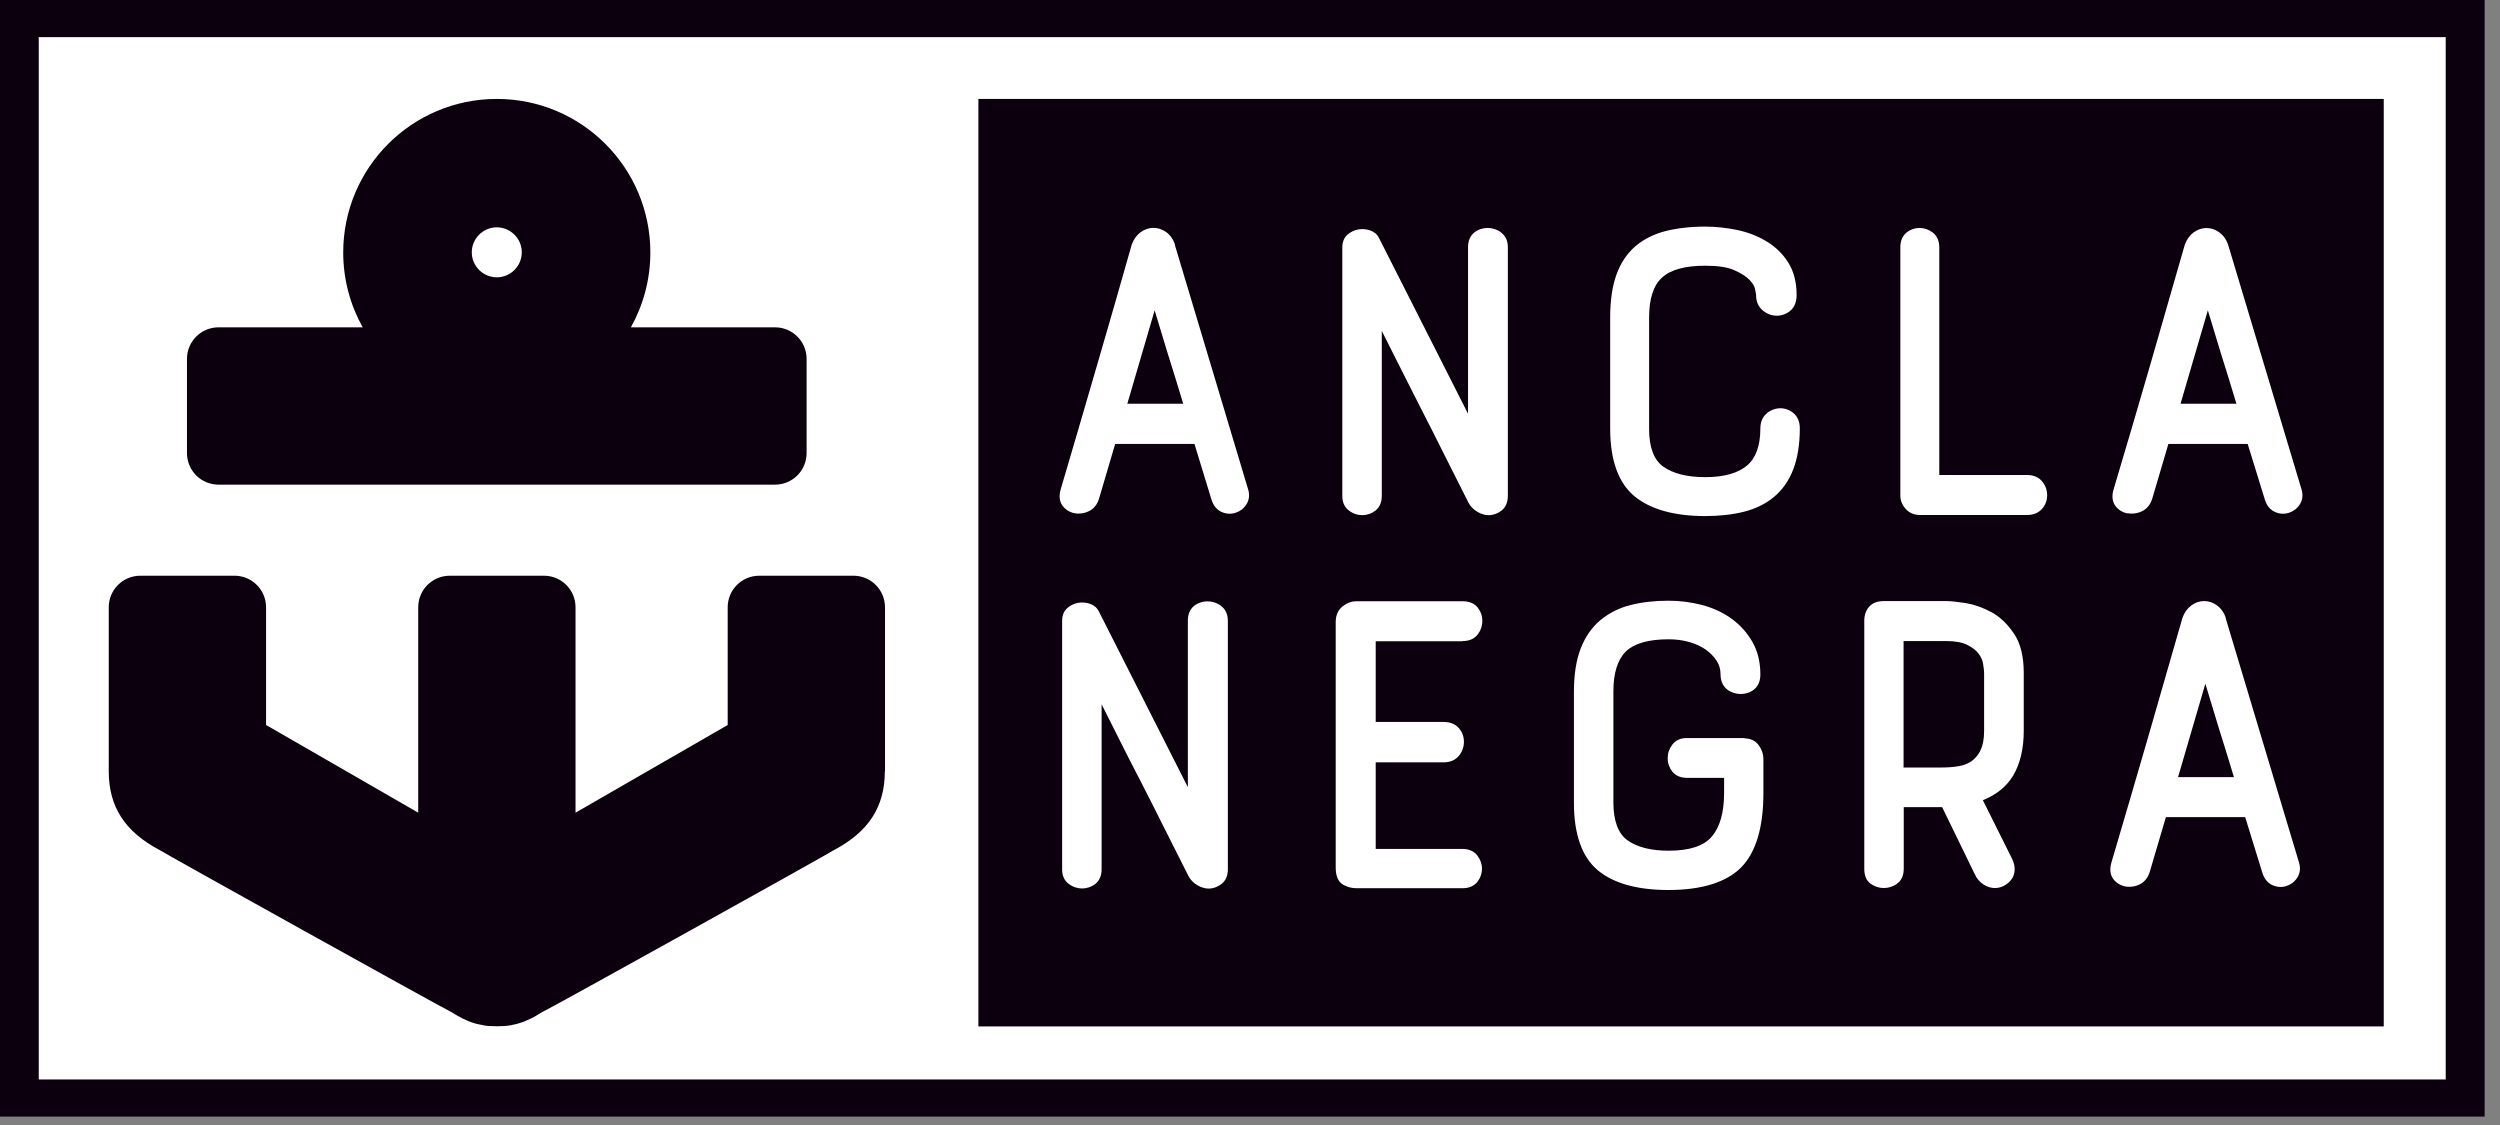 <svg xmlns="http://www.w3.org/2000/svg" width="140" height="63" viewBox="0 0 140 63" fill="none"><rect x="0" y="0" width="140" height="63" fill="#808080" stroke="none"/><g clip-path="url(#clip0_1_14)"><path d="M0 0L0 62.53L139.14 62.53V0L0 0Z" fill="#0C000F"></path><path d="M2.17 2.08L2.17 60.45L136.96 60.45V2.08L2.17 2.08Z" fill="white"></path><path d="M133.49 5.54H54.79V57.48H133.49V5.54Z" fill="#0C000F"></path><path d="M49.56 43.2V41.2V38.87V34.01C49.56 33.03 48.77 32.24 47.79 32.24H42.52C41.54 32.24 40.75 33.03 40.75 34.01V38.87V40.6L32.23 45.51V34.01C32.23 33.03 31.44 32.24 30.46 32.24H25.19C24.21 32.24 23.42 33.03 23.42 34.01V45.51L14.9 40.6V38.87V34.01C14.9 33.03 14.11 32.24 13.13 32.24H7.86C6.88 32.24 6.09 33.03 6.09 34.01V38.87V41.2V43.2C6.09 45.17 6.99 46.58 8.95 47.61C9.05 47.7 25.09 56.62 25.34 56.71C25.42 56.77 25.51 56.82 25.6 56.87C25.61 56.87 25.62 56.88 25.63 56.89C25.8 56.99 25.99 57.08 26.18 57.16C26.19 57.16 26.21 57.17 26.22 57.18C26.31 57.22 26.41 57.25 26.5 57.28C26.6 57.31 26.69 57.34 26.79 57.36C26.81 57.36 26.83 57.36 26.85 57.37C26.94 57.39 27.04 57.41 27.14 57.43C27.24 57.45 27.34 57.46 27.44 57.46C27.46 57.46 27.49 57.46 27.51 57.46C27.61 57.46 27.71 57.47 27.82 57.47C27.92 57.47 28.02 57.47 28.13 57.46C28.15 57.46 28.18 57.46 28.2 57.46C28.3 57.46 28.4 57.44 28.5 57.43C28.6 57.42 28.69 57.4 28.79 57.37C28.81 57.37 28.83 57.37 28.85 57.36C28.95 57.34 29.04 57.31 29.14 57.28C29.23 57.25 29.33 57.22 29.42 57.18C29.43 57.18 29.45 57.17 29.46 57.16C29.65 57.08 29.83 56.99 30.01 56.89C30.02 56.89 30.03 56.88 30.04 56.87C30.13 56.82 30.22 56.76 30.3 56.71C30.56 56.62 46.6 47.7 46.69 47.61C48.65 46.58 49.55 45.17 49.55 43.2H49.56Z" fill="#0C000F"></path><path d="M12.25 27.14H15.74H17.11H18.12H38.54H43.4C44.38 27.14 45.17 26.35 45.17 25.37V20.1C45.17 19.12 44.38 18.33 43.4 18.33H38.54H35.33C36.02 17.09 36.42 15.66 36.42 14.14C36.42 9.39 32.57 5.54 27.82 5.54C23.07 5.54 19.22 9.39 19.22 14.14C19.22 15.66 19.62 17.09 20.31 18.33H18.11H17.1H15.73H12.24C11.26 18.33 10.47 19.12 10.47 20.1V25.37C10.47 26.35 11.26 27.14 12.24 27.14H12.25ZM27.82 12.73C28.59 12.73 29.22 13.36 29.22 14.13C29.22 14.9 28.59 15.53 27.82 15.53C27.05 15.53 26.42 14.9 26.42 14.13C26.42 13.36 27.05 12.73 27.82 12.73Z" fill="#0C000F"></path><path d="M65.8 13.69C65.7 13.39 65.53 13.16 65.31 13C64.85 12.67 64.31 12.69 63.88 13C63.66 13.16 63.49 13.39 63.38 13.69C62.72 16 62.07 18.29 61.4 20.57C60.74 22.85 60.07 25.12 59.4 27.4C59.29 27.77 59.33 28.08 59.5 28.32C59.67 28.54 59.89 28.68 60.17 28.74C60.25 28.76 60.33 28.76 60.41 28.76C60.6 28.76 60.79 28.72 60.97 28.63C61.25 28.5 61.45 28.25 61.55 27.91L62.45 24.86H66.89L67.84 27.97C67.95 28.32 68.14 28.55 68.41 28.67C68.66 28.78 68.92 28.8 69.18 28.72C69.43 28.64 69.64 28.49 69.79 28.26C69.95 28.02 69.99 27.73 69.9 27.42L65.79 13.71L65.8 13.69ZM66.26 22.61H63.13L64.66 17.38C64.92 18.25 65.17 19.06 65.4 19.82C65.68 20.71 65.97 21.64 66.26 22.61Z" fill="white"></path><path d="M84.07 13.02C83.62 12.68 82.99 12.68 82.56 13.02C82.33 13.21 82.21 13.48 82.21 13.84V23.17L77.22 13.32C77.12 13.12 76.95 12.98 76.72 12.9C76.51 12.83 76.29 12.81 76.06 12.85C75.84 12.89 75.63 12.99 75.46 13.14C75.27 13.31 75.17 13.55 75.17 13.85V27.77C75.17 28.13 75.29 28.4 75.54 28.59C76.01 28.95 76.61 28.92 77.03 28.59C77.26 28.4 77.38 28.13 77.38 27.77V18.53L78.28 20.32C78.71 21.18 79.14 22.03 79.57 22.87C80 23.71 80.43 24.55 80.86 25.42C81.29 26.28 81.75 27.19 82.23 28.14C82.34 28.36 82.51 28.53 82.73 28.66C82.95 28.79 83.16 28.85 83.36 28.85C83.62 28.85 83.87 28.76 84.09 28.59C84.32 28.4 84.44 28.13 84.44 27.77V13.85C84.44 13.49 84.32 13.22 84.07 13.03V13.02Z" fill="white"></path><path d="M98.94 23.15C98.7 23.35 98.58 23.63 98.58 24C98.58 24.97 98.32 25.67 97.82 26.08C97.3 26.51 96.52 26.72 95.49 26.72C94.48 26.72 93.69 26.52 93.14 26.13C92.62 25.76 92.35 25.05 92.35 24.02V17.78C92.35 16.74 92.59 15.98 93.07 15.55C93.55 15.1 94.37 14.88 95.49 14.88C96.19 14.88 96.74 14.96 97.12 15.13C97.5 15.3 97.79 15.48 97.97 15.67C98.14 15.85 98.25 16.02 98.28 16.18C98.34 16.45 98.34 16.51 98.34 16.52C98.34 16.89 98.47 17.18 98.72 17.39C99.19 17.78 99.82 17.77 100.26 17.4C100.49 17.2 100.61 16.91 100.61 16.52C100.61 15.8 100.45 15.19 100.14 14.7C99.84 14.22 99.43 13.82 98.93 13.52C98.44 13.22 97.89 13.01 97.29 12.88C96.7 12.76 96.09 12.69 95.49 12.69C94.66 12.69 93.91 12.78 93.27 12.94C92.61 13.11 92.04 13.4 91.58 13.79C91.12 14.19 90.76 14.72 90.52 15.38C90.29 16.02 90.17 16.83 90.17 17.77V24.01C90.17 25.77 90.63 27.04 91.53 27.79C92.42 28.52 93.75 28.9 95.49 28.9C96.28 28.9 97.01 28.82 97.65 28.66C98.3 28.5 98.87 28.22 99.34 27.83C99.81 27.44 100.18 26.92 100.42 26.29C100.66 25.67 100.79 24.89 100.79 23.99C100.79 23.62 100.67 23.34 100.44 23.14C100.02 22.78 99.42 22.76 98.94 23.14V23.15Z" fill="white"></path><path d="M113.5 26.6H108.6V13.84C108.6 13.4 108.4 13.15 108.23 13.02C107.78 12.68 107.2 12.68 106.77 13.02C106.54 13.21 106.42 13.48 106.42 13.84V27.76C106.42 28.03 106.52 28.28 106.72 28.5C106.92 28.73 107.2 28.84 107.53 28.84H113.51C113.88 28.84 114.16 28.72 114.36 28.49C114.55 28.27 114.64 28.02 114.64 27.73C114.64 27.45 114.55 27.19 114.36 26.96C114.16 26.72 113.88 26.6 113.51 26.6H113.5Z" fill="white"></path><path d="M119.15 28.74C119.23 28.76 119.31 28.76 119.39 28.76C119.58 28.76 119.77 28.72 119.95 28.63C120.23 28.5 120.43 28.25 120.53 27.91L121.43 24.86H125.87L126.83 27.97C126.94 28.32 127.13 28.55 127.4 28.67C127.65 28.78 127.91 28.8 128.17 28.72C128.42 28.64 128.63 28.49 128.78 28.26C128.94 28.02 128.98 27.73 128.89 27.42L124.77 13.69C124.67 13.4 124.5 13.17 124.28 13.01C123.82 12.68 123.28 12.7 122.85 13.01C122.63 13.17 122.46 13.4 122.35 13.7C121.69 16.01 121.03 18.3 120.37 20.58C119.71 22.86 119.04 25.13 118.36 27.41C118.25 27.78 118.29 28.09 118.46 28.33C118.63 28.55 118.85 28.69 119.13 28.75L119.15 28.74ZM122.11 22.61L123.64 17.38C123.9 18.25 124.15 19.06 124.38 19.82C124.66 20.71 124.95 21.64 125.24 22.61H122.11Z" fill="white"></path><path d="M68.38 33.93C67.93 33.59 67.3 33.59 66.87 33.93C66.64 34.12 66.52 34.39 66.52 34.75V44.08L61.53 34.23C61.43 34.03 61.26 33.89 61.03 33.81C60.82 33.74 60.59 33.72 60.37 33.76C60.15 33.8 59.94 33.9 59.77 34.05C59.58 34.22 59.48 34.46 59.48 34.76V48.68C59.48 49.04 59.6 49.31 59.85 49.5C60.32 49.85 60.91 49.83 61.34 49.5C61.57 49.31 61.69 49.04 61.69 48.68V39.44L62.59 41.23C63.02 42.09 63.45 42.94 63.89 43.78C64.32 44.62 64.75 45.46 65.18 46.33C65.61 47.19 66.07 48.1 66.55 49.05C66.66 49.27 66.83 49.44 67.05 49.57C67.27 49.7 67.48 49.76 67.68 49.76C67.94 49.76 68.19 49.67 68.41 49.5C68.64 49.31 68.76 49.04 68.76 48.68V34.76C68.76 34.32 68.56 34.07 68.39 33.94L68.38 33.93Z" fill="white"></path><path d="M81.9 35.9C82.27 35.9 82.56 35.78 82.75 35.53C82.92 35.31 83.01 35.05 83.01 34.77C83.01 34.49 82.92 34.24 82.75 34.02C82.56 33.79 82.28 33.67 81.91 33.67H75.96C75.68 33.67 75.42 33.77 75.18 33.96C74.93 34.16 74.8 34.46 74.8 34.83V48.59C74.8 49.06 74.94 49.38 75.21 49.54C75.44 49.67 75.69 49.74 75.96 49.74H81.91C82.26 49.74 82.54 49.62 82.73 49.39C82.9 49.17 82.99 48.92 82.99 48.64C82.99 48.38 82.9 48.13 82.73 47.91C82.6 47.74 82.35 47.54 81.91 47.54H77.04V42.69H80.85C81.22 42.69 81.51 42.56 81.71 42.31C81.89 42.08 81.98 41.82 81.98 41.54C81.98 41.26 81.89 41 81.7 40.78C81.5 40.55 81.22 40.43 80.85 40.43H77.04V35.91H81.91L81.9 35.9Z" fill="white"></path><path d="M97.7 41.33H94.47C94.11 41.33 93.84 41.45 93.65 41.7C93.48 41.92 93.39 42.18 93.39 42.46C93.39 42.74 93.48 42.99 93.65 43.21C93.84 43.44 94.11 43.56 94.47 43.56H96.55V44.4C96.55 45.49 96.32 46.31 95.86 46.85C95.41 47.38 94.6 47.64 93.44 47.64C92.45 47.64 91.67 47.44 91.13 47.05C90.62 46.68 90.35 45.97 90.35 44.94V38.71C90.35 37.68 90.59 36.93 91.05 36.48C91.52 36.03 92.32 35.8 93.44 35.8C93.85 35.8 94.23 35.85 94.59 35.95C94.94 36.05 95.25 36.19 95.51 36.37C95.77 36.55 95.97 36.76 96.13 37C96.28 37.23 96.35 37.48 96.35 37.76C96.35 38.13 96.48 38.42 96.72 38.61C97.17 38.95 97.8 38.95 98.23 38.61C98.46 38.42 98.58 38.14 98.58 37.77C98.58 37.07 98.43 36.46 98.13 35.94C97.84 35.43 97.44 34.99 96.96 34.64C96.48 34.3 95.93 34.04 95.31 33.88C94.71 33.72 94.07 33.64 93.44 33.64C92.66 33.64 91.95 33.72 91.32 33.88C90.67 34.04 90.11 34.33 89.63 34.72C89.15 35.12 88.78 35.65 88.52 36.31C88.27 36.96 88.14 37.77 88.14 38.73V44.96C88.14 46.72 88.59 47.99 89.47 48.73C90.34 49.46 91.67 49.84 93.43 49.84C95.3 49.84 96.67 49.41 97.5 48.58C98.33 47.74 98.75 46.34 98.75 44.42V42.48C98.75 42.24 98.67 41.99 98.5 41.75C98.32 41.49 98.04 41.35 97.7 41.35V41.33Z" fill="white"></path><path d="M111.51 34.28C111.04 34.02 110.55 33.85 110.07 33.77C109.6 33.7 109.24 33.66 108.99 33.66H105.5C105.13 33.66 104.85 33.77 104.67 33.98C104.49 34.18 104.4 34.45 104.4 34.77V48.66C104.4 49.04 104.52 49.32 104.76 49.49C105.18 49.8 105.77 49.82 106.23 49.49C106.48 49.31 106.61 49.03 106.61 48.65V45.2H108.76L110.58 48.94C110.7 49.21 110.88 49.41 111.09 49.54C111.3 49.67 111.51 49.73 111.71 49.73C111.89 49.73 112.06 49.69 112.23 49.6C112.39 49.51 112.53 49.4 112.63 49.26C112.75 49.11 112.81 48.93 112.82 48.72C112.83 48.52 112.78 48.31 112.68 48.1L111.04 44.81C111.79 44.51 112.35 44.06 112.72 43.46C113.12 42.8 113.33 41.95 113.33 40.92V37.69C113.33 36.76 113.15 36.02 112.78 35.48C112.42 34.95 112 34.54 111.52 34.28H111.51ZM110.91 42.02C110.78 42.28 110.6 42.49 110.4 42.63C110.19 42.77 109.94 42.87 109.66 42.91C109.35 42.96 109.05 42.98 108.76 42.98H106.6V35.9H108.99C109.48 35.9 109.88 35.97 110.16 36.11C110.44 36.25 110.65 36.41 110.79 36.59C110.93 36.78 111.02 36.96 111.05 37.16C111.09 37.38 111.11 37.56 111.11 37.7V40.93C111.11 41.39 111.04 41.75 110.9 42.02H110.91Z" fill="white"></path><path d="M124.64 34.58C124.54 34.29 124.37 34.06 124.15 33.9C123.69 33.57 123.15 33.59 122.72 33.9C122.5 34.06 122.33 34.29 122.22 34.59C121.56 36.9 120.9 39.19 120.24 41.47C119.58 43.75 118.91 46.02 118.24 48.3C118.13 48.67 118.17 48.98 118.34 49.22C118.51 49.44 118.73 49.58 119.01 49.64C119.09 49.66 119.17 49.66 119.25 49.66C119.44 49.66 119.63 49.62 119.81 49.53C120.09 49.4 120.29 49.15 120.39 48.81L121.29 45.76H125.73L126.69 48.87C126.8 49.22 126.99 49.45 127.26 49.57C127.51 49.68 127.77 49.7 128.03 49.62C128.28 49.54 128.49 49.39 128.64 49.16C128.8 48.92 128.84 48.63 128.75 48.32L124.63 34.59L124.64 34.58ZM125.1 43.52H121.97L123.5 38.29C123.76 39.15 124.01 39.97 124.24 40.73C124.52 41.62 124.81 42.55 125.1 43.52Z" fill="white"></path></g><defs><clipPath id="clip0_1_14"><rect width="139.14" height="62.53" fill="white"></rect></clipPath></defs></svg>